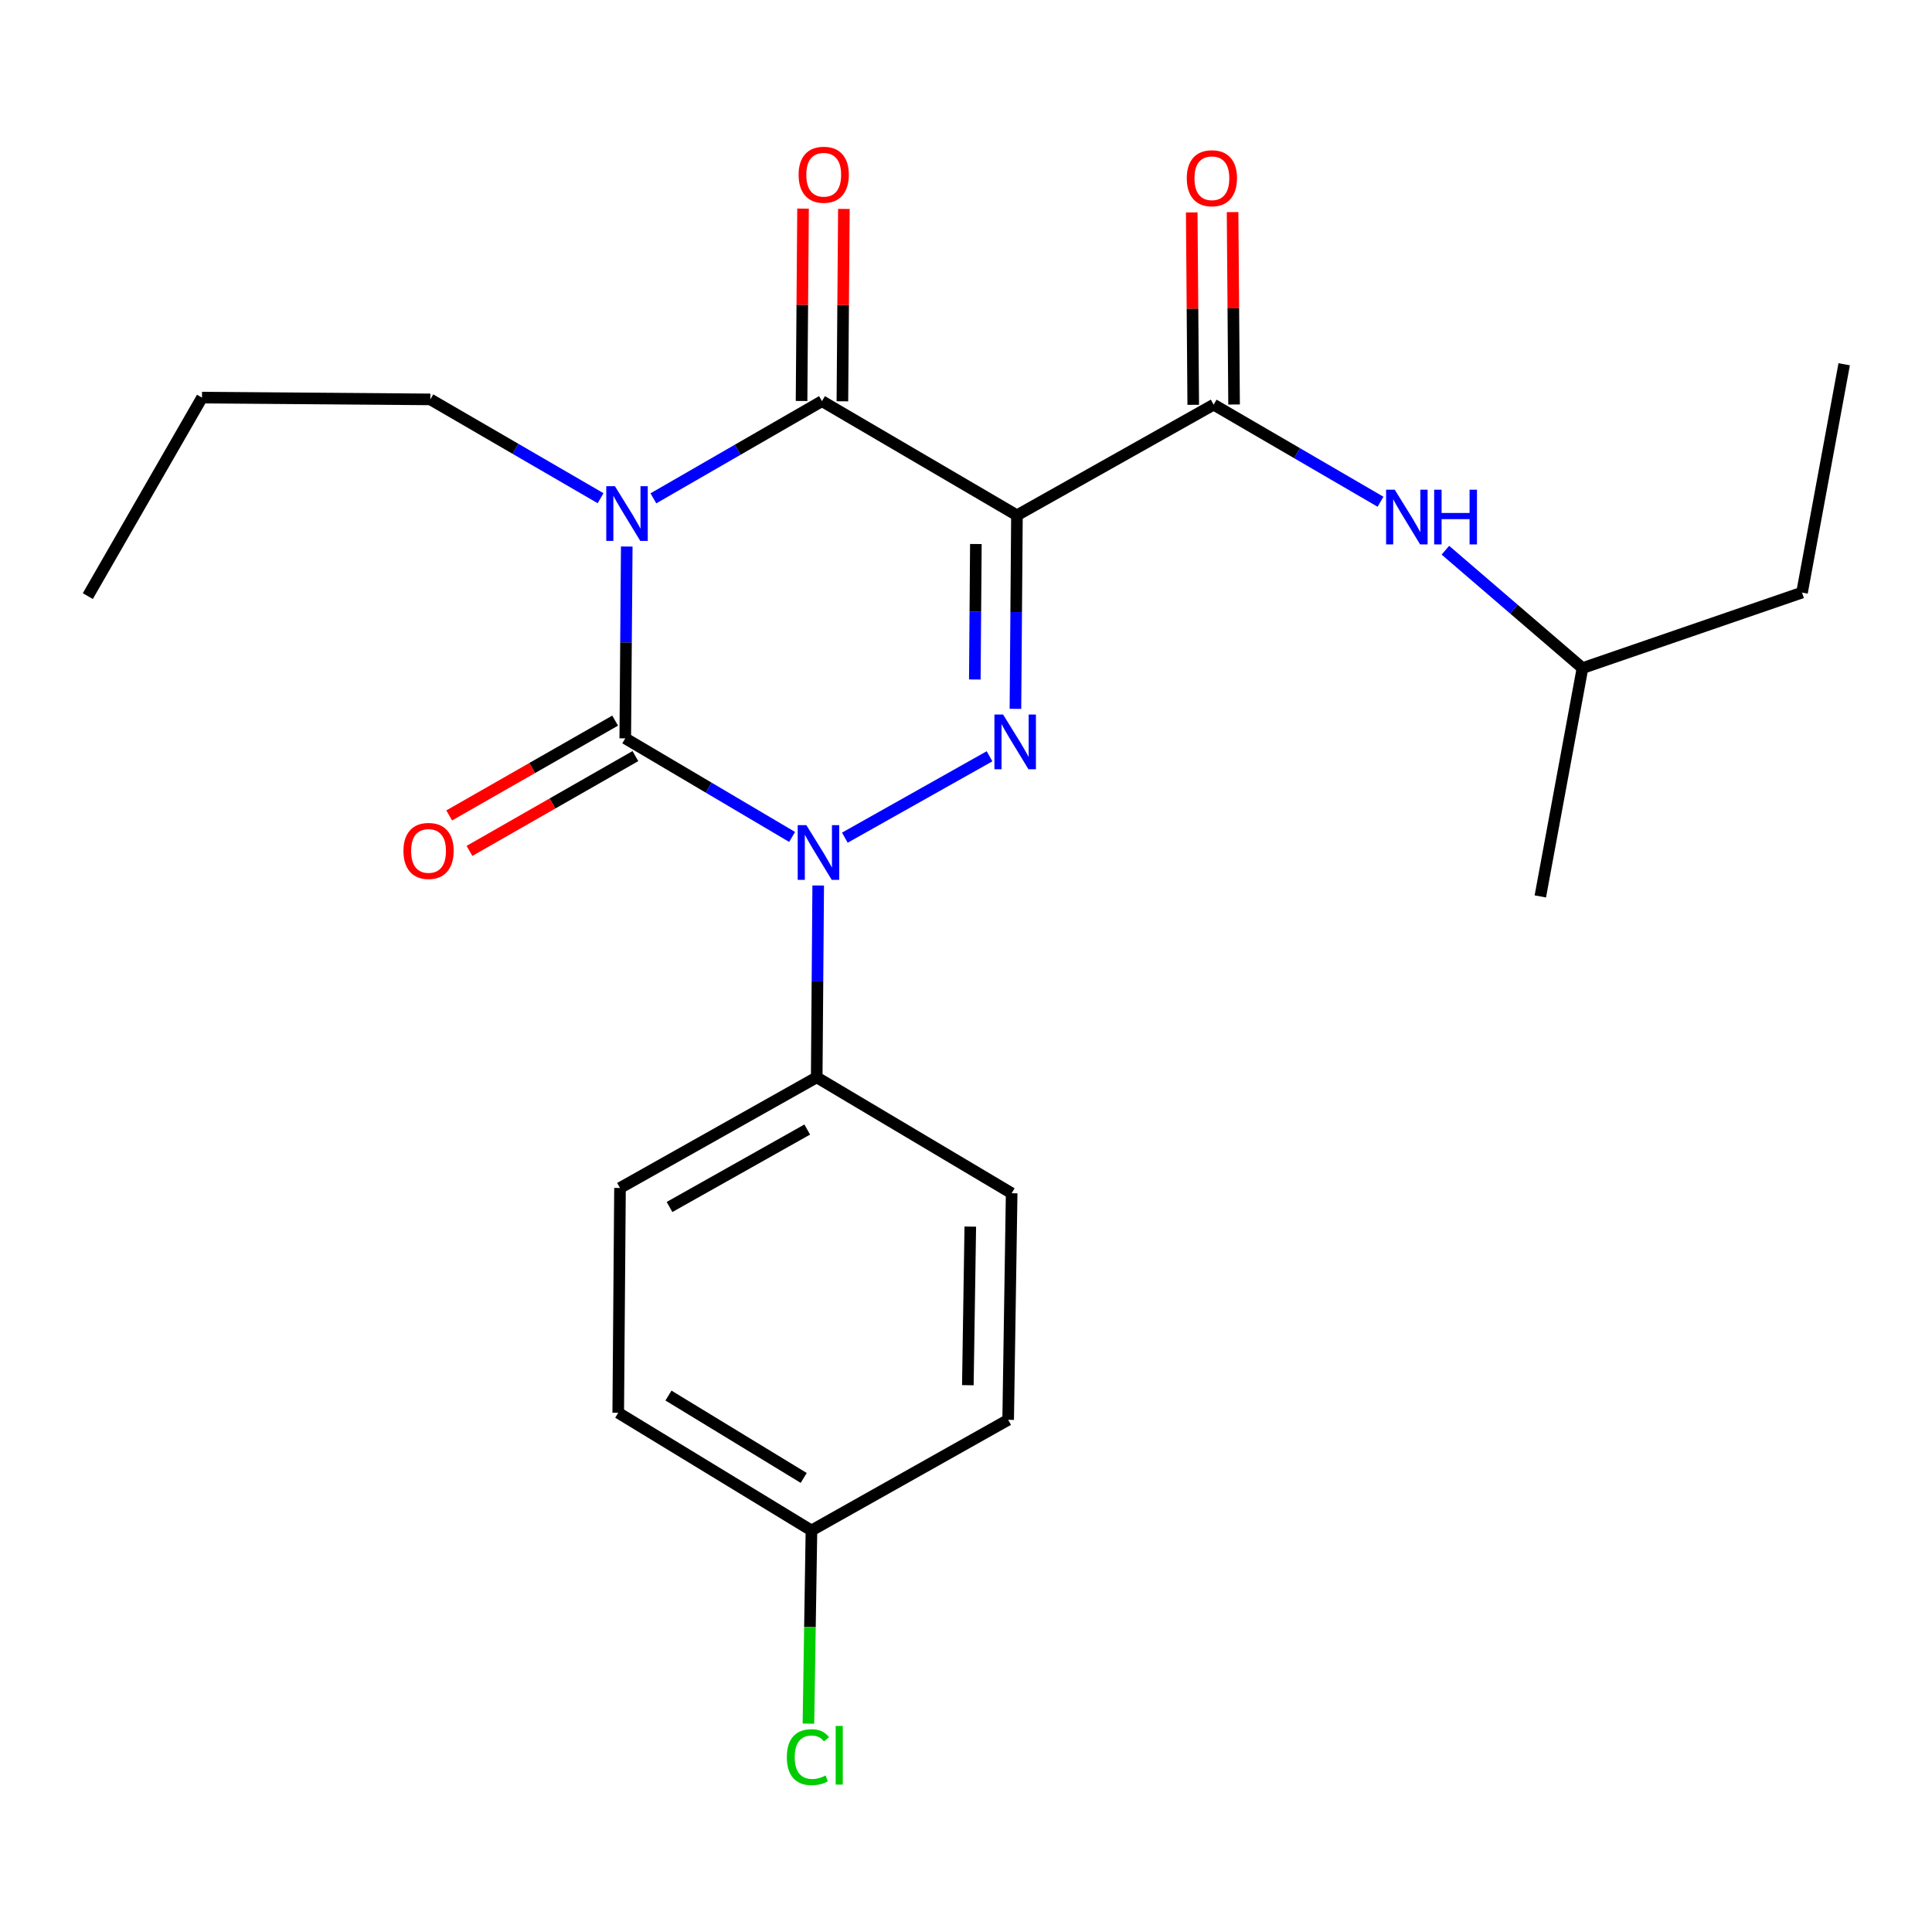 <?xml version='1.0' encoding='iso-8859-1'?>
<svg version='1.1' baseProfile='full'
              xmlns='http://www.w3.org/2000/svg'
                      xmlns:rdkit='http://www.rdkit.org/xml'
                      xmlns:xlink='http://www.w3.org/1999/xlink'
                  xml:space='preserve'
width='1000px' height='1000px' viewBox='0 0 1000 1000'>
<!-- END OF HEADER -->
<rect style='opacity:1.0;fill:#FFFFFF;stroke:none' width='1000' height='1000' x='0' y='0'> </rect>
<path class='bond-0' d='M 324.408,282.882 L 324.022,332.526' style='fill:none;fill-rule:evenodd;stroke:#0000FF;stroke-width:6px;stroke-linecap:butt;stroke-linejoin:miter;stroke-opacity:1' />
<path class='bond-0' d='M 324.022,332.526 L 323.636,382.171' style='fill:none;fill-rule:evenodd;stroke:#000000;stroke-width:6px;stroke-linecap:butt;stroke-linejoin:miter;stroke-opacity:1' />
<path class='bond-1' d='M 338.193,257.941 L 381.823,232.784' style='fill:none;fill-rule:evenodd;stroke:#0000FF;stroke-width:6px;stroke-linecap:butt;stroke-linejoin:miter;stroke-opacity:1' />
<path class='bond-1' d='M 381.823,232.784 L 425.454,207.628' style='fill:none;fill-rule:evenodd;stroke:#000000;stroke-width:6px;stroke-linecap:butt;stroke-linejoin:miter;stroke-opacity:1' />
<path class='bond-2' d='M 310.858,257.87 L 266.802,232.297' style='fill:none;fill-rule:evenodd;stroke:#0000FF;stroke-width:6px;stroke-linecap:butt;stroke-linejoin:miter;stroke-opacity:1' />
<path class='bond-2' d='M 266.802,232.297 L 222.746,206.723' style='fill:none;fill-rule:evenodd;stroke:#000000;stroke-width:6px;stroke-linecap:butt;stroke-linejoin:miter;stroke-opacity:1' />
<path class='bond-3' d='M 323.636,382.171 L 366.813,407.685' style='fill:none;fill-rule:evenodd;stroke:#000000;stroke-width:6px;stroke-linecap:butt;stroke-linejoin:miter;stroke-opacity:1' />
<path class='bond-3' d='M 366.813,407.685 L 409.99,433.198' style='fill:none;fill-rule:evenodd;stroke:#0000FF;stroke-width:6px;stroke-linecap:butt;stroke-linejoin:miter;stroke-opacity:1' />
<path class='bond-4' d='M 318.392,372.993 L 275.448,397.534' style='fill:none;fill-rule:evenodd;stroke:#000000;stroke-width:6px;stroke-linecap:butt;stroke-linejoin:miter;stroke-opacity:1' />
<path class='bond-4' d='M 275.448,397.534 L 232.505,422.074' style='fill:none;fill-rule:evenodd;stroke:#FF0000;stroke-width:6px;stroke-linecap:butt;stroke-linejoin:miter;stroke-opacity:1' />
<path class='bond-4' d='M 328.881,391.349 L 285.938,415.889' style='fill:none;fill-rule:evenodd;stroke:#000000;stroke-width:6px;stroke-linecap:butt;stroke-linejoin:miter;stroke-opacity:1' />
<path class='bond-4' d='M 285.938,415.889 L 242.995,440.429' style='fill:none;fill-rule:evenodd;stroke:#FF0000;stroke-width:6px;stroke-linecap:butt;stroke-linejoin:miter;stroke-opacity:1' />
<path class='bond-5' d='M 423.501,458.33 L 423.115,507.98' style='fill:none;fill-rule:evenodd;stroke:#0000FF;stroke-width:6px;stroke-linecap:butt;stroke-linejoin:miter;stroke-opacity:1' />
<path class='bond-5' d='M 423.115,507.98 L 422.729,557.63' style='fill:none;fill-rule:evenodd;stroke:#000000;stroke-width:6px;stroke-linecap:butt;stroke-linejoin:miter;stroke-opacity:1' />
<path class='bond-6' d='M 437.294,433.577 L 512.183,391.455' style='fill:none;fill-rule:evenodd;stroke:#0000FF;stroke-width:6px;stroke-linecap:butt;stroke-linejoin:miter;stroke-opacity:1' />
<path class='bond-7' d='M 525.585,366.9 L 525.976,316.808' style='fill:none;fill-rule:evenodd;stroke:#0000FF;stroke-width:6px;stroke-linecap:butt;stroke-linejoin:miter;stroke-opacity:1' />
<path class='bond-7' d='M 525.976,316.808 L 526.368,266.717' style='fill:none;fill-rule:evenodd;stroke:#000000;stroke-width:6px;stroke-linecap:butt;stroke-linejoin:miter;stroke-opacity:1' />
<path class='bond-7' d='M 504.562,351.707 L 504.836,316.643' style='fill:none;fill-rule:evenodd;stroke:#0000FF;stroke-width:6px;stroke-linecap:butt;stroke-linejoin:miter;stroke-opacity:1' />
<path class='bond-7' d='M 504.836,316.643 L 505.11,281.579' style='fill:none;fill-rule:evenodd;stroke:#000000;stroke-width:6px;stroke-linecap:butt;stroke-linejoin:miter;stroke-opacity:1' />
<path class='bond-8' d='M 526.368,266.717 L 628.186,209.448' style='fill:none;fill-rule:evenodd;stroke:#000000;stroke-width:6px;stroke-linecap:butt;stroke-linejoin:miter;stroke-opacity:1' />
<path class='bond-9' d='M 526.368,266.717 L 425.454,207.628' style='fill:none;fill-rule:evenodd;stroke:#000000;stroke-width:6px;stroke-linecap:butt;stroke-linejoin:miter;stroke-opacity:1' />
<path class='bond-10' d='M 436.024,207.709 L 436.408,157.924' style='fill:none;fill-rule:evenodd;stroke:#000000;stroke-width:6px;stroke-linecap:butt;stroke-linejoin:miter;stroke-opacity:1' />
<path class='bond-10' d='M 436.408,157.924 L 436.792,108.138' style='fill:none;fill-rule:evenodd;stroke:#FF0000;stroke-width:6px;stroke-linecap:butt;stroke-linejoin:miter;stroke-opacity:1' />
<path class='bond-10' d='M 414.884,207.546 L 415.268,157.761' style='fill:none;fill-rule:evenodd;stroke:#000000;stroke-width:6px;stroke-linecap:butt;stroke-linejoin:miter;stroke-opacity:1' />
<path class='bond-10' d='M 415.268,157.761 L 415.652,107.975' style='fill:none;fill-rule:evenodd;stroke:#FF0000;stroke-width:6px;stroke-linecap:butt;stroke-linejoin:miter;stroke-opacity:1' />
<path class='bond-11' d='M 932.723,306.721 L 819.09,345.808' style='fill:none;fill-rule:evenodd;stroke:#000000;stroke-width:6px;stroke-linecap:butt;stroke-linejoin:miter;stroke-opacity:1' />
<path class='bond-12' d='M 932.723,306.721 L 954.545,188.542' style='fill:none;fill-rule:evenodd;stroke:#000000;stroke-width:6px;stroke-linecap:butt;stroke-linejoin:miter;stroke-opacity:1' />
<path class='bond-13' d='M 638.756,209.366 L 638.367,159.574' style='fill:none;fill-rule:evenodd;stroke:#000000;stroke-width:6px;stroke-linecap:butt;stroke-linejoin:miter;stroke-opacity:1' />
<path class='bond-13' d='M 638.367,159.574 L 637.978,109.783' style='fill:none;fill-rule:evenodd;stroke:#FF0000;stroke-width:6px;stroke-linecap:butt;stroke-linejoin:miter;stroke-opacity:1' />
<path class='bond-13' d='M 617.615,209.531 L 617.226,159.74' style='fill:none;fill-rule:evenodd;stroke:#000000;stroke-width:6px;stroke-linecap:butt;stroke-linejoin:miter;stroke-opacity:1' />
<path class='bond-13' d='M 617.226,159.74 L 616.837,109.948' style='fill:none;fill-rule:evenodd;stroke:#FF0000;stroke-width:6px;stroke-linecap:butt;stroke-linejoin:miter;stroke-opacity:1' />
<path class='bond-14' d='M 628.186,209.448 L 671.368,234.575' style='fill:none;fill-rule:evenodd;stroke:#000000;stroke-width:6px;stroke-linecap:butt;stroke-linejoin:miter;stroke-opacity:1' />
<path class='bond-14' d='M 671.368,234.575 L 714.551,259.701' style='fill:none;fill-rule:evenodd;stroke:#0000FF;stroke-width:6px;stroke-linecap:butt;stroke-linejoin:miter;stroke-opacity:1' />
<path class='bond-15' d='M 748.135,284.791 L 783.612,315.3' style='fill:none;fill-rule:evenodd;stroke:#0000FF;stroke-width:6px;stroke-linecap:butt;stroke-linejoin:miter;stroke-opacity:1' />
<path class='bond-15' d='M 783.612,315.3 L 819.09,345.808' style='fill:none;fill-rule:evenodd;stroke:#000000;stroke-width:6px;stroke-linecap:butt;stroke-linejoin:miter;stroke-opacity:1' />
<path class='bond-16' d='M 819.09,345.808 L 797.267,463.987' style='fill:none;fill-rule:evenodd;stroke:#000000;stroke-width:6px;stroke-linecap:butt;stroke-linejoin:miter;stroke-opacity:1' />
<path class='bond-17' d='M 45.455,308.541 L 104.556,205.807' style='fill:none;fill-rule:evenodd;stroke:#000000;stroke-width:6px;stroke-linecap:butt;stroke-linejoin:miter;stroke-opacity:1' />
<path class='bond-18' d='M 222.746,206.723 L 104.556,205.807' style='fill:none;fill-rule:evenodd;stroke:#000000;stroke-width:6px;stroke-linecap:butt;stroke-linejoin:miter;stroke-opacity:1' />
<path class='bond-19' d='M 319.995,731.258 L 420.004,792.168' style='fill:none;fill-rule:evenodd;stroke:#000000;stroke-width:6px;stroke-linecap:butt;stroke-linejoin:miter;stroke-opacity:1' />
<path class='bond-19' d='M 345.993,722.338 L 416,764.975' style='fill:none;fill-rule:evenodd;stroke:#000000;stroke-width:6px;stroke-linecap:butt;stroke-linejoin:miter;stroke-opacity:1' />
<path class='bond-20' d='M 319.995,731.258 L 320.911,614.899' style='fill:none;fill-rule:evenodd;stroke:#000000;stroke-width:6px;stroke-linecap:butt;stroke-linejoin:miter;stroke-opacity:1' />
<path class='bond-21' d='M 420.004,792.168 L 521.822,734.899' style='fill:none;fill-rule:evenodd;stroke:#000000;stroke-width:6px;stroke-linecap:butt;stroke-linejoin:miter;stroke-opacity:1' />
<path class='bond-22' d='M 420.004,792.168 L 419.222,842.162' style='fill:none;fill-rule:evenodd;stroke:#000000;stroke-width:6px;stroke-linecap:butt;stroke-linejoin:miter;stroke-opacity:1' />
<path class='bond-22' d='M 419.222,842.162 L 418.44,892.156' style='fill:none;fill-rule:evenodd;stroke:#00CC00;stroke-width:6px;stroke-linecap:butt;stroke-linejoin:miter;stroke-opacity:1' />
<path class='bond-23' d='M 521.822,734.899 L 523.631,617.624' style='fill:none;fill-rule:evenodd;stroke:#000000;stroke-width:6px;stroke-linecap:butt;stroke-linejoin:miter;stroke-opacity:1' />
<path class='bond-23' d='M 500.955,716.981 L 502.221,634.889' style='fill:none;fill-rule:evenodd;stroke:#000000;stroke-width:6px;stroke-linecap:butt;stroke-linejoin:miter;stroke-opacity:1' />
<path class='bond-24' d='M 523.631,617.624 L 422.729,557.63' style='fill:none;fill-rule:evenodd;stroke:#000000;stroke-width:6px;stroke-linecap:butt;stroke-linejoin:miter;stroke-opacity:1' />
<path class='bond-25' d='M 422.729,557.63 L 320.911,614.899' style='fill:none;fill-rule:evenodd;stroke:#000000;stroke-width:6px;stroke-linecap:butt;stroke-linejoin:miter;stroke-opacity:1' />
<path class='bond-25' d='M 417.821,584.647 L 346.548,624.735' style='fill:none;fill-rule:evenodd;stroke:#000000;stroke-width:6px;stroke-linecap:butt;stroke-linejoin:miter;stroke-opacity:1' />
<path  class='atom-0' d='M 318.281 251.653
L 327.561 266.653
Q 328.481 268.133, 329.961 270.813
Q 331.441 273.493, 331.521 273.653
L 331.521 251.653
L 335.281 251.653
L 335.281 279.973
L 331.401 279.973
L 321.441 263.573
Q 320.281 261.653, 319.041 259.453
Q 317.841 257.253, 317.481 256.573
L 317.481 279.973
L 313.801 279.973
L 313.801 251.653
L 318.281 251.653
' fill='#0000FF'/>
<path  class='atom-2' d='M 417.374 427.1
L 426.654 442.1
Q 427.574 443.58, 429.054 446.26
Q 430.534 448.94, 430.614 449.1
L 430.614 427.1
L 434.374 427.1
L 434.374 455.42
L 430.494 455.42
L 420.534 439.02
Q 419.374 437.1, 418.134 434.9
Q 416.934 432.7, 416.574 432.02
L 416.574 455.42
L 412.894 455.42
L 412.894 427.1
L 417.374 427.1
' fill='#0000FF'/>
<path  class='atom-3' d='M 519.192 369.832
L 528.472 384.832
Q 529.392 386.312, 530.872 388.992
Q 532.352 391.672, 532.432 391.832
L 532.432 369.832
L 536.192 369.832
L 536.192 398.152
L 532.312 398.152
L 522.352 381.752
Q 521.192 379.832, 519.952 377.632
Q 518.752 375.432, 518.392 374.752
L 518.392 398.152
L 514.712 398.152
L 514.712 369.832
L 519.192 369.832
' fill='#0000FF'/>
<path  class='atom-7' d='M 413.358 90.445
Q 413.358 83.645, 416.718 79.845
Q 420.078 76.045, 426.358 76.045
Q 432.638 76.045, 435.998 79.845
Q 439.358 83.645, 439.358 90.445
Q 439.358 97.325, 435.958 101.245
Q 432.558 105.125, 426.358 105.125
Q 420.118 105.125, 416.718 101.245
Q 413.358 97.365, 413.358 90.445
M 426.358 101.925
Q 430.678 101.925, 432.998 99.045
Q 435.358 96.125, 435.358 90.445
Q 435.358 84.885, 432.998 82.085
Q 430.678 79.245, 426.358 79.245
Q 422.038 79.245, 419.678 82.045
Q 417.358 84.845, 417.358 90.445
Q 417.358 96.165, 419.678 99.045
Q 422.038 101.925, 426.358 101.925
' fill='#FF0000'/>
<path  class='atom-8' d='M 208.818 440.436
Q 208.818 433.636, 212.178 429.836
Q 215.538 426.036, 221.818 426.036
Q 228.098 426.036, 231.458 429.836
Q 234.818 433.636, 234.818 440.436
Q 234.818 447.316, 231.418 451.236
Q 228.018 455.116, 221.818 455.116
Q 215.578 455.116, 212.178 451.236
Q 208.818 447.356, 208.818 440.436
M 221.818 451.916
Q 226.138 451.916, 228.458 449.036
Q 230.818 446.116, 230.818 440.436
Q 230.818 434.876, 228.458 432.076
Q 226.138 429.236, 221.818 429.236
Q 217.498 429.236, 215.138 432.036
Q 212.818 434.836, 212.818 440.436
Q 212.818 446.156, 215.138 449.036
Q 217.498 451.916, 221.818 451.916
' fill='#FF0000'/>
<path  class='atom-10' d='M 614.269 92.254
Q 614.269 85.454, 617.629 81.654
Q 620.989 77.854, 627.269 77.854
Q 633.549 77.854, 636.909 81.654
Q 640.269 85.454, 640.269 92.254
Q 640.269 99.134, 636.869 103.054
Q 633.469 106.934, 627.269 106.934
Q 621.029 106.934, 617.629 103.054
Q 614.269 99.174, 614.269 92.254
M 627.269 103.734
Q 631.589 103.734, 633.909 100.854
Q 636.269 97.934, 636.269 92.254
Q 636.269 86.694, 633.909 83.894
Q 631.589 81.054, 627.269 81.054
Q 622.949 81.054, 620.589 83.854
Q 618.269 86.654, 618.269 92.254
Q 618.269 97.974, 620.589 100.854
Q 622.949 103.734, 627.269 103.734
' fill='#FF0000'/>
<path  class='atom-11' d='M 721.923 253.473
L 731.203 268.473
Q 732.123 269.953, 733.603 272.633
Q 735.083 275.313, 735.163 275.473
L 735.163 253.473
L 738.923 253.473
L 738.923 281.793
L 735.043 281.793
L 725.083 265.393
Q 723.923 263.473, 722.683 261.273
Q 721.483 259.073, 721.123 258.393
L 721.123 281.793
L 717.443 281.793
L 717.443 253.473
L 721.923 253.473
' fill='#0000FF'/>
<path  class='atom-11' d='M 742.323 253.473
L 746.163 253.473
L 746.163 265.513
L 760.643 265.513
L 760.643 253.473
L 764.483 253.473
L 764.483 281.793
L 760.643 281.793
L 760.643 268.713
L 746.163 268.713
L 746.163 281.793
L 742.323 281.793
L 742.323 253.473
' fill='#0000FF'/>
<path  class='atom-23' d='M 407.264 909.506
Q 407.264 902.466, 410.544 898.786
Q 413.864 895.066, 420.144 895.066
Q 425.984 895.066, 429.104 899.186
L 426.464 901.346
Q 424.184 898.346, 420.144 898.346
Q 415.864 898.346, 413.584 901.226
Q 411.344 904.066, 411.344 909.506
Q 411.344 915.106, 413.664 917.986
Q 416.024 920.866, 420.584 920.866
Q 423.704 920.866, 427.344 918.986
L 428.464 921.986
Q 426.984 922.946, 424.744 923.506
Q 422.504 924.066, 420.024 924.066
Q 413.864 924.066, 410.544 920.306
Q 407.264 916.546, 407.264 909.506
' fill='#00CC00'/>
<path  class='atom-23' d='M 432.544 893.346
L 436.224 893.346
L 436.224 923.706
L 432.544 923.706
L 432.544 893.346
' fill='#00CC00'/>
</svg>
